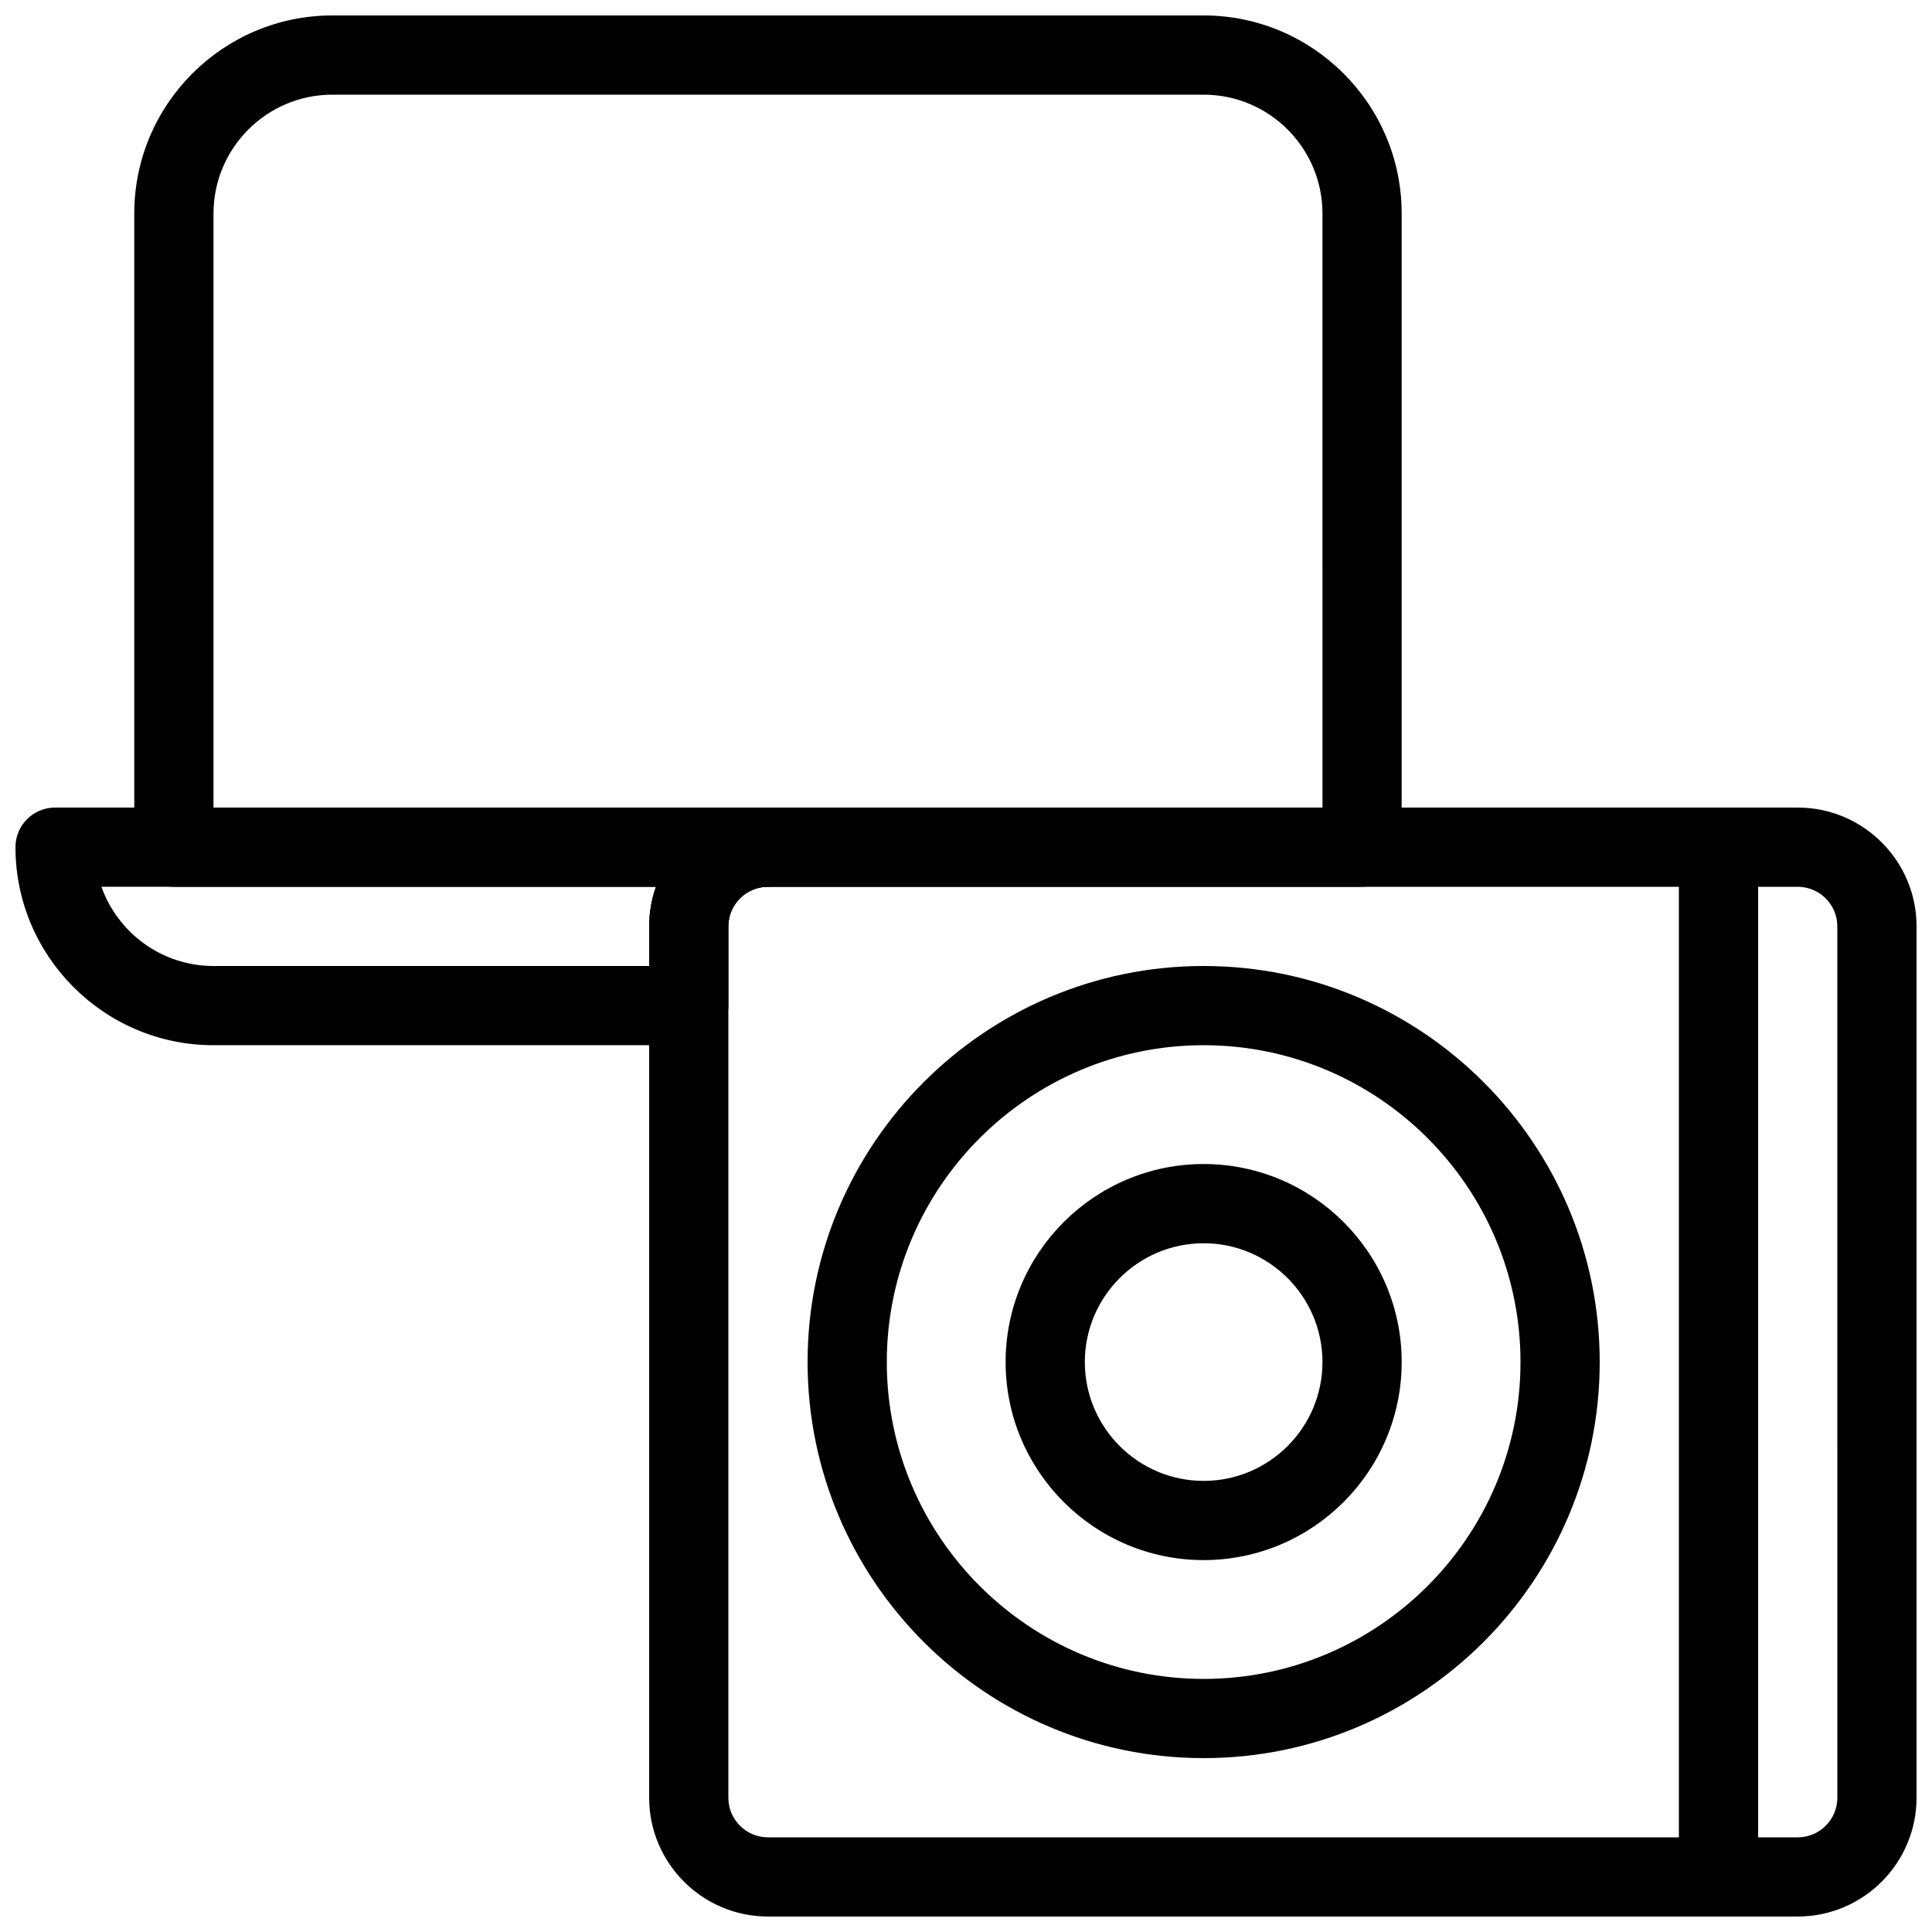<?xml version="1.0" encoding="UTF-8"?>
<!-- Uploaded to: SVG Repo, www.svgrepo.com, Generator: SVG Repo Mixer Tools -->
<svg width="800px" height="800px" version="1.1" viewBox="144 144 512 512" xmlns="http://www.w3.org/2000/svg">
 <defs>
  <clipPath id="d">
   <path d="m588 358h22v293.9h-22z"/>
  </clipPath>
  <clipPath id="c">
   <path d="m179 148.09h337v231.91h-337z"/>
  </clipPath>
  <clipPath id="b">
   <path d="m316 358h335.9v293.9h-335.9z"/>
  </clipPath>
  <clipPath id="a">
   <path d="m148.09 358h210.91v63h-210.91z"/>
  </clipPath>
 </defs>
 <g clip-path="url(#d)">
  <path d="m599.42 651.9c-5.805 0-10.496-4.691-10.496-10.496v-272.89c0-5.805 4.691-10.496 10.496-10.496s10.496 4.691 10.496 10.496v272.9c0 5.801-4.691 10.492-10.496 10.492z"/>
 </g>
 <path d="m462.98 609.92c-57.875 0-104.96-47.086-104.96-104.96s47.086-104.96 104.96-104.96 104.96 47.086 104.96 104.96c-0.004 57.875-47.086 104.96-104.96 104.96zm0-188.93c-46.297 0-83.969 37.672-83.969 83.969 0 46.297 37.672 83.969 83.969 83.969 46.297 0 83.969-37.672 83.969-83.969-0.004-46.301-37.672-83.969-83.969-83.969z"/>
 <path d="m462.98 557.44c-28.938 0-52.48-23.543-52.48-52.48s23.543-52.48 52.48-52.48 52.48 23.543 52.48 52.48c-0.004 28.938-23.543 52.48-52.48 52.48zm0-83.965c-17.359 0-31.488 14.129-31.488 31.488 0 17.359 14.129 31.488 31.488 31.488 17.359 0 31.488-14.129 31.488-31.488-0.004-17.363-14.129-31.488-31.488-31.488z"/>
 <g clip-path="url(#c)">
  <path d="m504.96 379.01h-314.88c-5.805 0-10.496-4.691-10.496-10.496v-167.94c0-28.938 23.543-52.48 52.48-52.48h230.91c28.938 0 52.48 23.543 52.48 52.48v167.94c-0.004 5.805-4.695 10.496-10.5 10.496zm-304.38-20.992h293.89l-0.004-157.44c0-17.359-14.129-31.488-31.488-31.488h-230.91c-17.359 0-31.488 14.129-31.488 31.488z"/>
 </g>
 <g clip-path="url(#b)">
  <path d="m620.41 651.9h-272.89c-17.359 0-31.488-14.129-31.488-31.488v-230.91c0-17.359 14.129-31.488 31.488-31.488h272.9c17.359 0 31.488 14.129 31.488 31.488v230.91c-0.004 17.359-14.129 31.484-31.492 31.484zm-272.89-272.89c-5.793 0-10.496 4.703-10.496 10.496v230.91c0 5.793 4.703 10.496 10.496 10.496h272.9c5.793 0 10.496-4.703 10.496-10.496l-0.004-230.91c0-5.793-4.703-10.496-10.496-10.496z"/>
 </g>
 <g clip-path="url(#a)">
  <path d="m326.53 420.99h-125.95c-28.938 0-52.48-23.543-52.48-52.48 0-5.805 4.691-10.496 10.496-10.496h188.93c5.805 0 10.496 4.691 10.496 10.496 0 5.805-4.691 10.496-10.496 10.496-5.793 0-10.496 4.703-10.496 10.496v20.992c0 5.805-4.691 10.496-10.496 10.496zm-155.65-41.984c4.336 12.215 16.008 20.992 29.695 20.992h115.46v-10.496c0-3.684 0.641-7.223 1.793-10.496z"/>
 </g>
</svg>